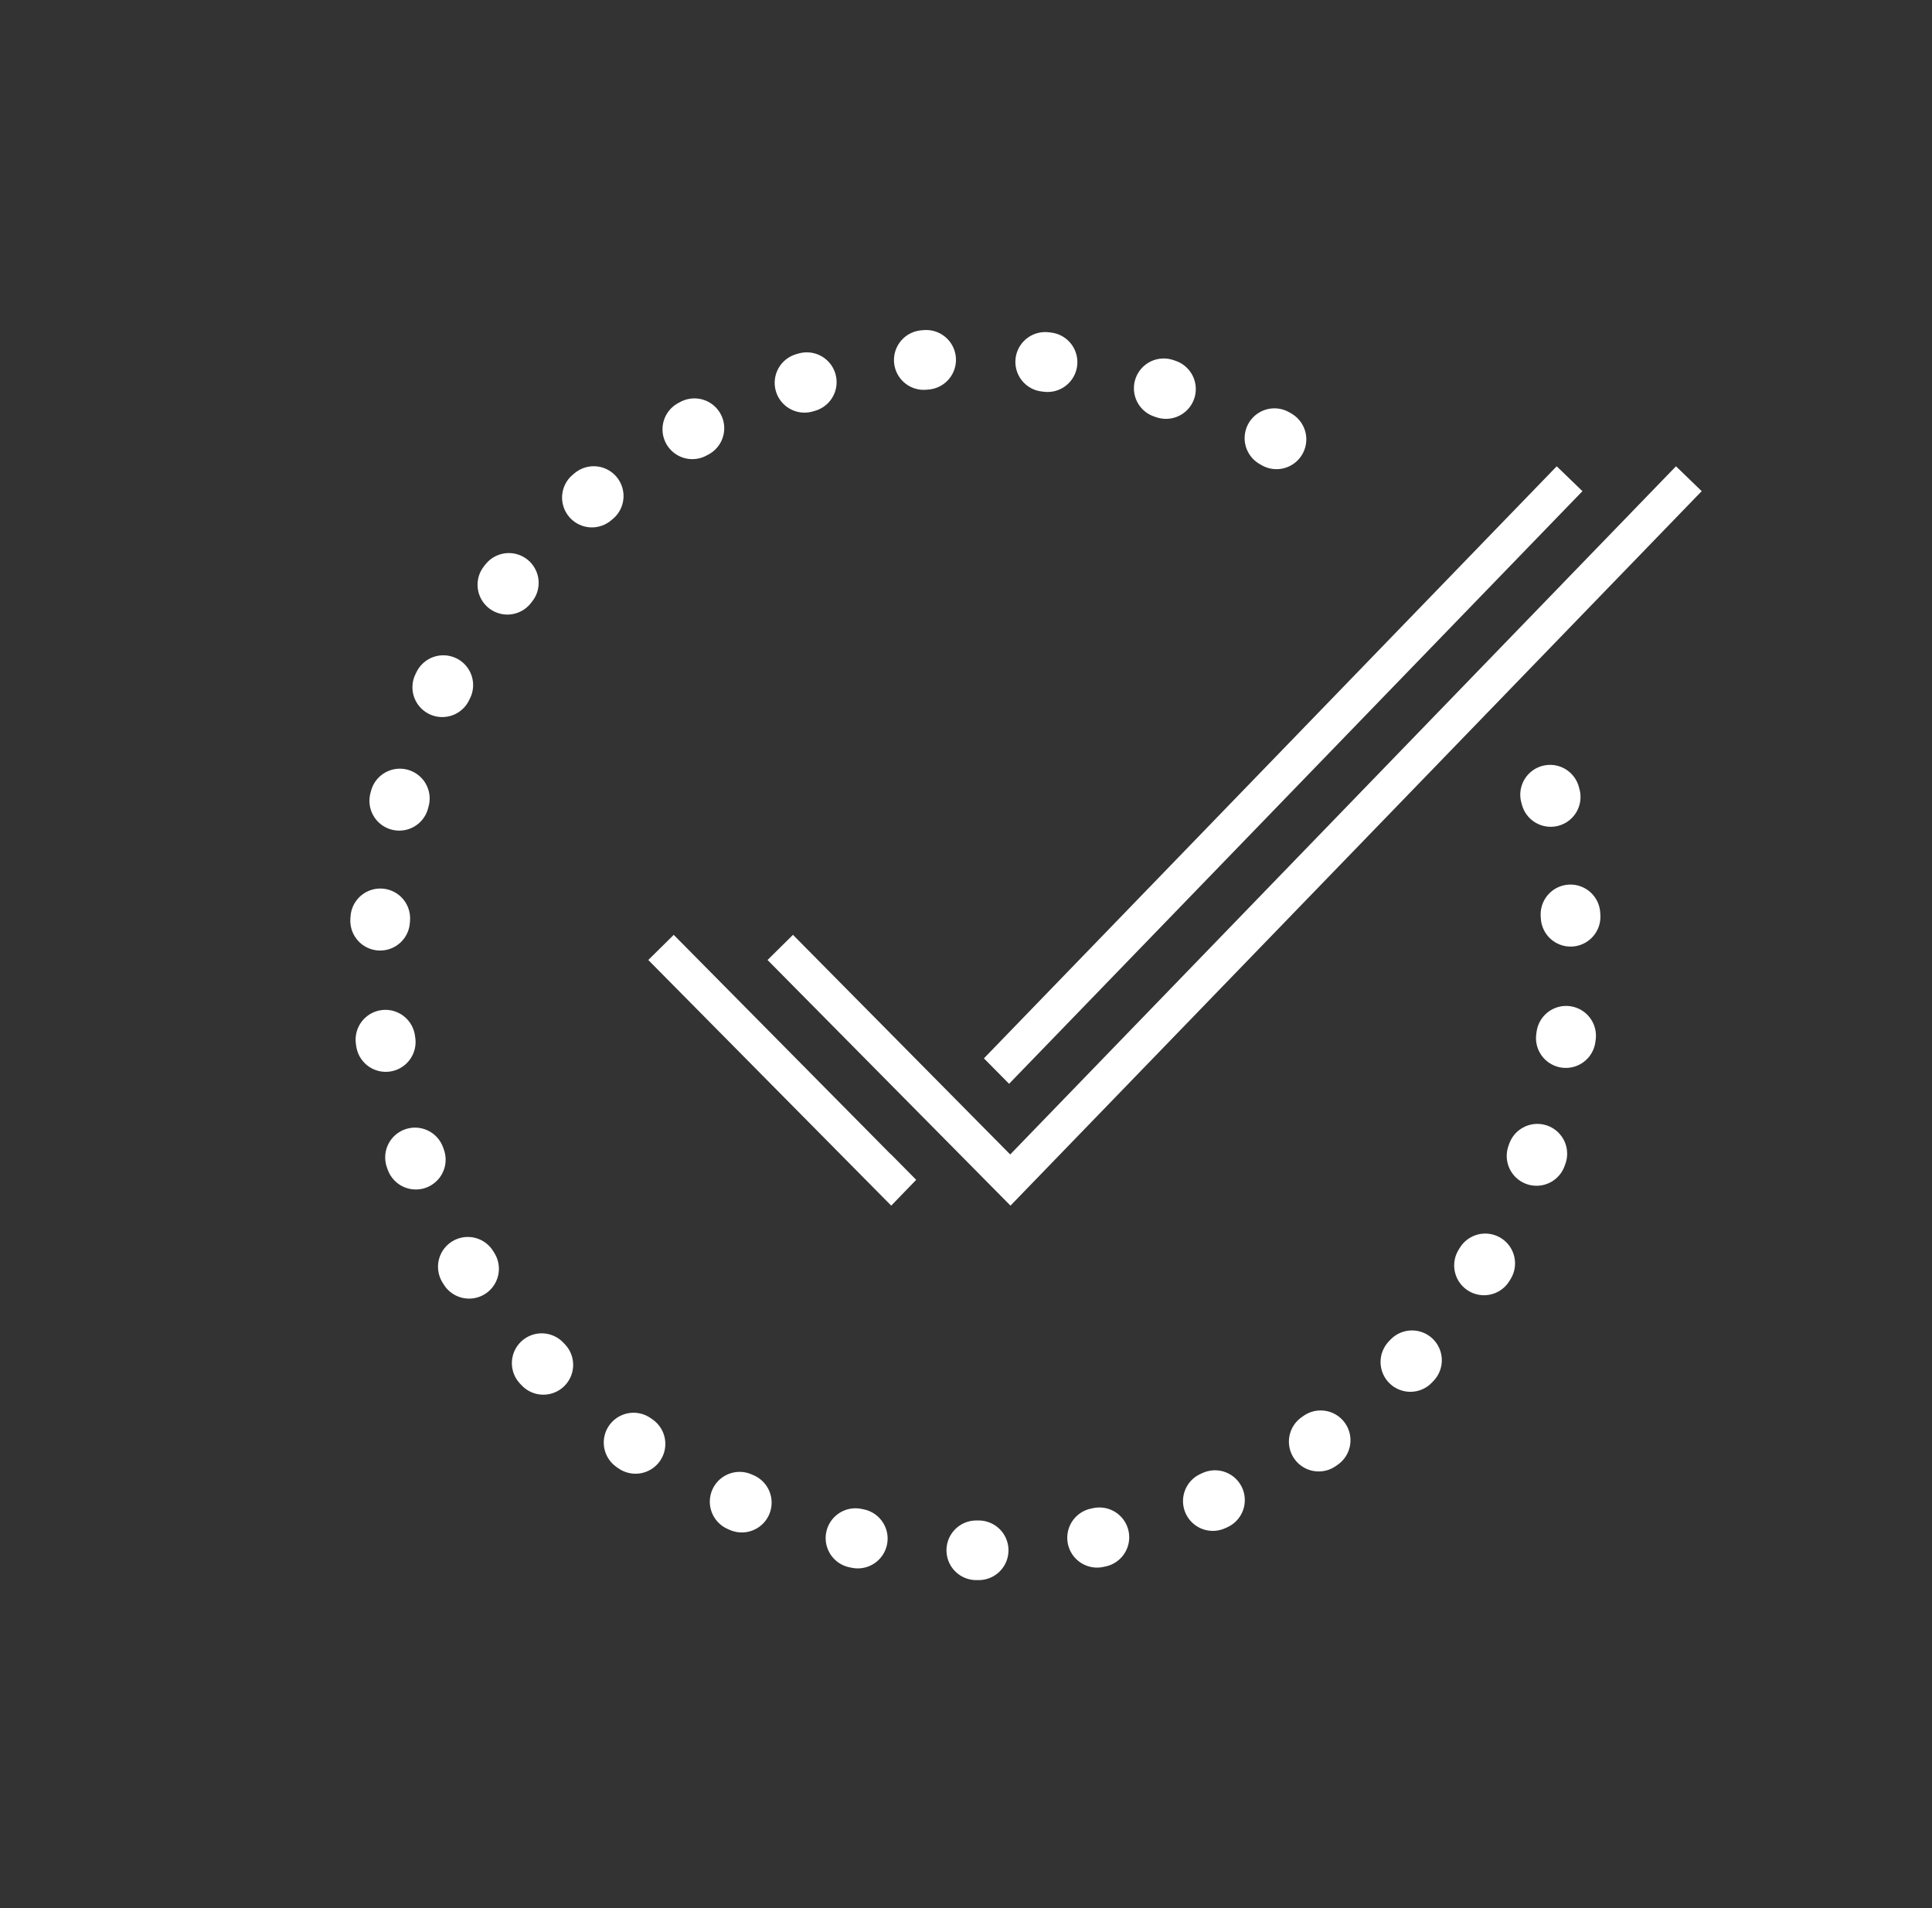 <svg width="81" height="80" viewBox="0 0 81 80" fill="none" xmlns="http://www.w3.org/2000/svg">
<rect x="0" y="0" width="81" height="80" fill="#333333" stroke="none"/>
<path d="M64.988 33.318C65.592 35.494 65.898 37.742 65.898 40V40C65.898 45.587 64.027 51.013 60.582 55.412C57.138 59.811 52.319 62.93 46.896 64.27C41.472 65.61 35.755 65.095 30.658 62.807C25.561 60.518 21.378 56.588 18.776 51.644C16.174 46.7 15.302 41.027 16.301 35.53C17.3 30.033 20.112 25.029 24.287 21.317C28.462 17.605 33.761 15.398 39.337 15.049C44.913 14.7 50.445 16.229 55.051 19.392" stroke="white" stroke-width="2.5" stroke-linecap="round" stroke-linejoin="round" stroke-dasharray="0.1 5"/>
<path fill-rule="evenodd" clip-rule="evenodd" d="M42.306 45.44L65.823 21.132L66.345 20.593L65.266 19.55L64.745 20.089L41.251 44.373L42.306 45.44ZM38.412 49.466L37.357 48.399L37.353 48.403L28.774 39.728L28.246 39.195L27.18 40.249L27.707 40.783L36.826 50.003L37.365 50.548L37.898 49.997L38.412 49.466Z" fill="white"/>
<path d="M33.24 40.255L42.359 49.475L70.284 20.61" stroke="white" stroke-width="1.5" stroke-linecap="square"/>
</svg>
